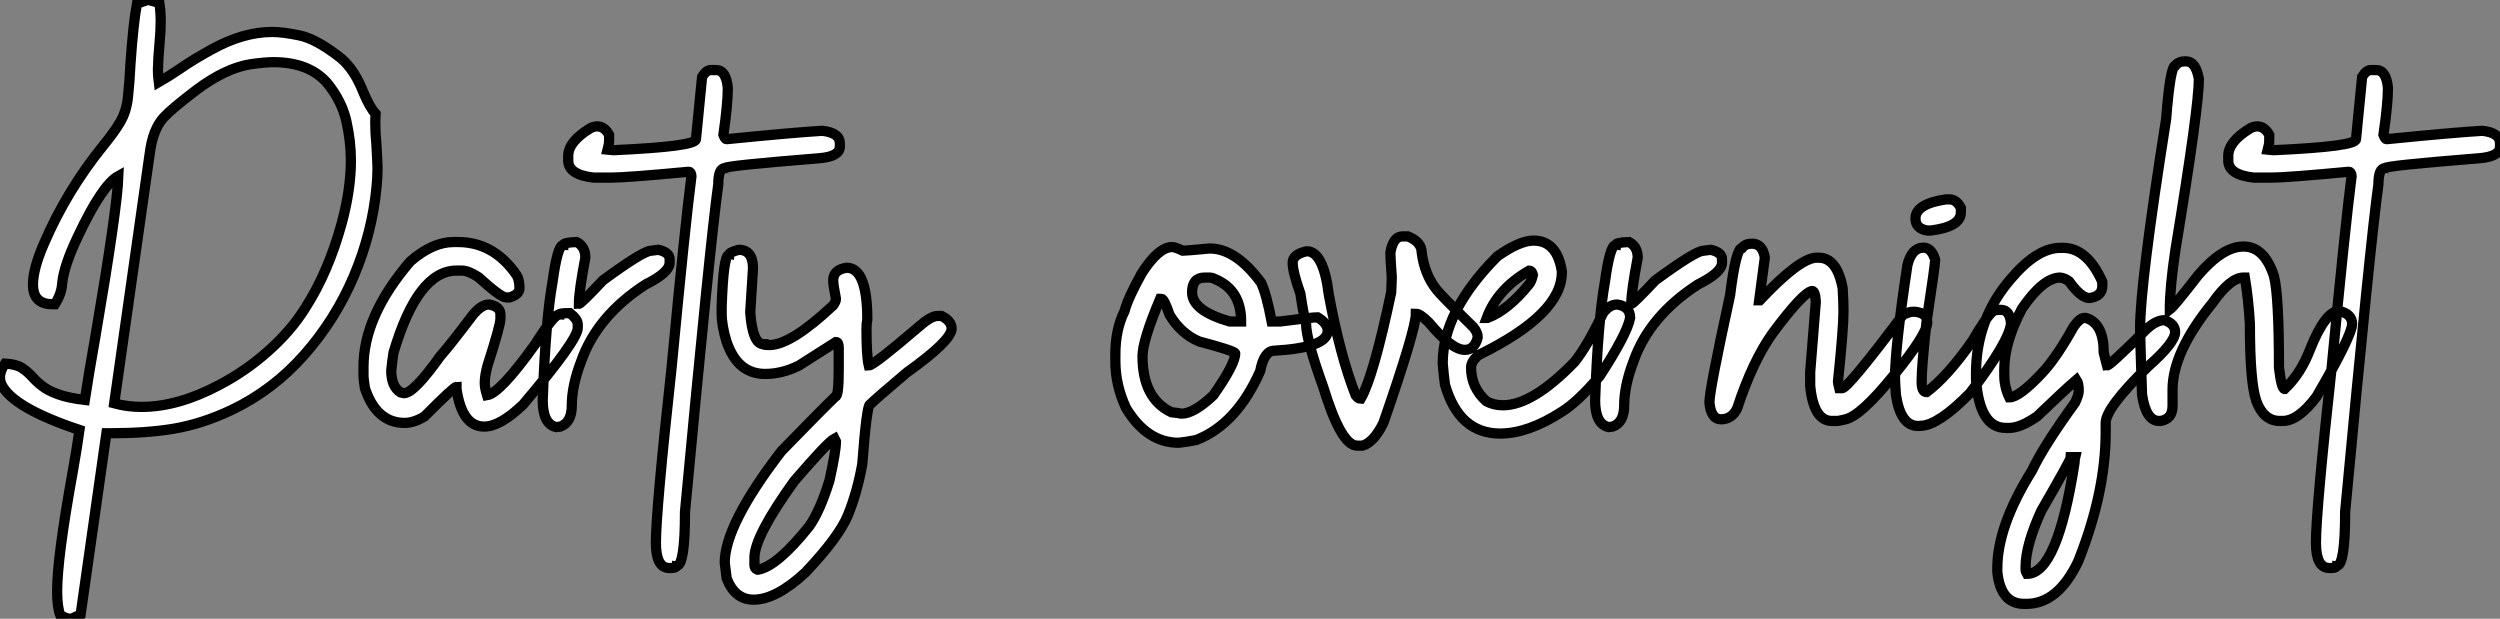 <?xml version="1.0" standalone="no"?>
<svg xmlns="http://www.w3.org/2000/svg" viewBox="2.19 -41.32 244.09 60.41"><rect x="2.19" y="-41.32" width="244.09" height="60.41" fill="#808080" stroke="none"/><path d="M9.13 19.09L9.13 19.09L9.02 19.09Q8.67 19.09 8.07 18.73L8.07 18.73Q7.77 17.94 7.77 16.41L7.77 16.41Q7.77 13.13 9.30 4.70L9.30 4.70Q9.76 2.08 9.95 0.66L9.95 0.66Q3.47-1.50 2.35-3.75L2.35-3.75Q2.19-4.10 2.19-4.48L2.19-4.48Q2.19-5.11 2.68-5.82L2.68-5.82Q3.75-5.77 4.32-5.40Q4.89-5.03 5.32-4.55Q5.74-4.07 6.32-3.62Q6.89-3.17 7.88-2.82Q8.86-2.46 10.47-2.27L10.47-2.27Q10.83-4.65 11.51-8.50L11.51-8.50Q13.64-20.97 13.75-24.14L13.75-24.14Q12.17-23.27 9.82-18.29L9.82-18.29Q8.42-15.37 8.26-13.64L8.26-13.64Q8.20-12.63 7.55-11.62L7.55-11.62L7.30-11.62Q5.41-11.62 5.41-13.54L5.41-13.54Q5.41-15.07 6.48-17.53L6.48-17.53Q8.70-22.70 12.33-27.18L12.33-27.18Q13.34-28.41 13.93-29.41Q14.52-30.41 14.68-31.80L14.68-31.80Q14.85-33.41 14.93-35.11L14.93-35.11Q15.20-39.02 15.56-40.96L15.56-40.96L16.49-41.29L16.63-41.32Q16.76-41.32 17.75-41.04L17.75-41.04Q17.88-40.14 17.88-39.27L17.88-39.27Q17.88-38.25 17.76-37.00Q17.64-35.74 17.61-34.54L17.61-34.54Q17.61-33.93 17.69-33.30L17.69-33.30Q18.57-33.80 19.69-34.56L19.69-34.56Q21.08-35.52 22.83-36.48L22.83-36.48Q25.92-38.20 28.79-38.20L28.79-38.20Q29.78-38.20 31.43-37.86Q33.09-37.52 35.49-35.63L35.49-35.63Q36.80-34.51 37.65-32.35L37.65-32.35Q38.28-30.84 38.86-30.21L38.86-30.21L38.83-29.37Q38.83-28.30 38.94-27.23L38.94-27.23Q39.05-25.29 39.05-24.88L39.05-24.88Q39.05-24.06 38.96-23.13L38.96-23.13Q38.55-18.65 36.74-14.37Q34.92-10.09 31.88-6.66Q28.85-3.23 24.80-1.29L24.80-1.29Q21.90 0.08 19.09 0.55L19.09 0.55Q16.43 0.98 12.99 0.98L12.99 0.98L12.58 0.98L10.06 18.68L9.65 18.87Q9.32 19.03 9.13 19.09ZM16.00-1.59L16.00-1.59Q19.58-1.59 23.63-3.75L23.63-3.75Q26.22-5.11 28.41-7.07Q30.60-9.02 31.99-11.24L31.99-11.24Q34.26-14.77 35.57-19.58L35.57-19.58Q36.45-22.86 36.45-25.65L36.45-25.65Q36.45-27.51 36.01-29.48Q35.57-31.45 34.13-33.22L34.13-33.22Q32.35-35.25 28.88-35.25L28.88-35.25Q28.08-35.25 26.66-35.05L26.66-35.05Q24.23-34.67 21.41-32.57L21.41-32.57Q18.98-30.73 18.18-29.86L18.18-29.86Q17.12-28.71 16.82-26.41L16.82-26.41L13.34-1.94Q14.63-1.59 16.00-1.59ZM49.46 0.33L49.46 0.33Q47.30 0.33 46.76-3.34L46.76-3.34L46.76-3.55Q46.51-3.55 43.64-0.66L43.64-0.66Q42.60-0.03 41.70-0.03L41.70-0.03Q38.94-0.03 37.82-3.42L37.82-3.42Q37.68-4.35 37.68-4.59L37.68-4.59L37.68-5.50Q37.68-10.47 42.25-15.80L42.25-15.80Q44.43-17.69 46.48-17.69L46.48-17.69L46.89-17.69Q50.42-17.69 52.64-14.44L52.64-14.44Q52.91-13.97 52.91-13.18L52.91-13.18Q52.91-12.58 51.95-12.28L51.95-12.28L51.60-12.28Q51.08-12.28 48.89-14.27L48.89-14.27Q47.91-14.90 47.30-14.90L47.30-14.90L46.76-14.90Q42.98-14.90 40.61-6.89L40.61-6.89Q40.47-5.99 40.39-5.14L40.39-5.14Q40.39-3.58 41.29-3.01L41.29-3.01L41.64-2.93Q42.60-2.93 45.17-6.54L45.17-6.54Q46.16-7.66 48.34-10.55L48.34-10.55Q49.19-11.59 49.93-11.59L49.93-11.59Q51.05-11.40 51.05-10.61L51.05-10.61L51.05-10.20Q51.05-9.54 49.79-5.63L49.79-5.63Q49.52-4.65 49.52-3.91L49.52-3.91Q49.52-3.45 49.74-2.73L49.74-2.73Q51.02-2.93 54.44-7.71L54.44-7.71Q56.27-10.61 56.79-10.61L56.79-10.61Q56.79-10.75 57.83-10.75L57.83-10.75Q58.60-10.14 58.60-9.65L58.60-9.65L58.60-9.30Q58.60-8.12 53.27-1.83L53.27-1.83Q51.02 0.33 49.46 0.33ZM56.90 0.33L56.49 0.38Q55.18 0.08 55.18-2.24L55.18-2.24Q55.45-9.95 56.14-13.81L56.14-13.81Q56.63-17.39 57.18-17.39L57.18-17.39Q57.18-17.64 58.49-17.69L58.49-17.69Q59.34-17.25 59.34-16.16L59.34-16.16Q58.71-12.82 58.71-11.65L58.71-11.65Q58.90-11.65 61.06-13.95L61.06-13.95Q65.00-16.84 65.76-16.84L65.76-16.84L66.47-16.93Q67.57-16.68 67.57-16.02L67.57-16.02L67.57-15.67Q67.57-14.71 65.21-13.54L65.21-13.54Q60.48-10.47 58.93-6.04L58.93-6.04Q58.02-3.66 58.02-1.75L58.02-1.75Q58.02-0.08 56.90 0.33L56.90 0.33ZM71.59-34.48L71.59-34.48L72.11-34.48Q73.09-34.48 73.25-32.73L73.25-32.73Q73.25-31.17 72.82-28.16L72.82-28.16Q72.98-27.73 73.12-27.73L73.12-27.73Q79.63-28.38 82.47-28.55L82.47-28.55Q84.19-28.36 84.19-27.32L84.19-27.32L84.19-27.02Q84.19-26.03 82.17-25.87L82.17-25.87Q72.98-25.13 72.98-24.91L72.98-24.91Q72.32-24.91 72.32-23.32L72.32-23.32Q71.53-17.64 69.07 8.64L69.07 8.64Q69.07 13.92 68.25 13.92L68.25 13.92Q68.22 14.14 67.68 14.14L67.68 14.14L67.54 14.14Q66.23 14.14 66.23 11.68L66.23 11.68Q66.23 8.56 67.76-5.41L67.76-5.41Q69.07-19.25 69.70-24.12L69.70-24.12Q69.67-24.55 69.43-24.55L69.43-24.55Q63.38-23.98 61.88-23.98L61.88-23.98L60.16-23.98Q57.67-24.25 57.67-25.65L57.67-25.65L57.67-26.09Q57.67-27.51 59.86-28.82L59.86-28.82Q60.18-28.98 60.51-28.98L60.51-28.98Q61.20-28.98 61.66-28.16L61.66-28.16L61.66-27.59Q61.66-27.23 61.52-26.71L61.52-26.71L62.02-26.66L62.18-26.66Q70.14-27.02 70.14-27.73L70.14-27.73L70.74-33.82Q71.15-34.48 71.59-34.48ZM75.77 17.23L75.77 17.23Q73.94 17.23 73.14 15.15L73.14 15.15L72.95 13.62Q72.95 9.93 78.48 2.73L78.48 2.73Q82.41-1.31 83.75-2.60L83.75-2.60Q84.08-2.60 84.08-5.22L84.08-5.22L84.08-7.36Q84.08-7.93 83.81-7.93L83.81-7.93L80.20-5.63Q78.56-4.81 76.89-4.81L76.89-4.81Q74.21-4.81 73.14-7.93L73.14-7.93Q72.65-9.49 72.65-10.75L72.65-10.75L72.65-11.38Q72.82-16.43 73.36-16.43L73.36-16.43Q73.36-16.68 74.32-16.93L74.32-16.93Q75.71-16.93 75.71-15.12L75.71-15.12L75.44-10.83Q75.66-7.71 76.75-7.71L76.75-7.71Q76.75-7.63 77.30-7.63L77.30-7.63Q79.41-7.63 83.54-11.51L83.54-11.51Q83.81-11.89 83.81-12.14L83.81-12.14Q83.54-13.48 83.54-13.95L83.54-13.95Q83.54-14.98 84.85-15.18L84.85-15.18Q86.87-15.18 86.87-10.14L86.87-10.14Q86.79-9.76 86.79-9.24L86.79-9.24Q86.79-6.54 87.01-5.63L87.01-5.63Q87.47-5.63 91.85-9.38L91.85-9.38Q93.08-10.47 93.71-10.47L93.71-10.47L94.12-10.47Q95.10-9.98 95.10-9.24L95.10-9.24Q95.10-8.07 90.73-4.95L90.73-4.95Q87.69-2.38 87.14-1.83L87.14-1.83Q86.82-1.83 86.38 3.99L86.38 3.99Q85.89 6.73 84.98 8.97L84.98 8.97Q84.11 11.10 80.83 14.57L80.83 14.57Q77.96 17.23 75.77 17.23ZM76.13 14.30L76.21 14.30Q78.07 13.97 81.18 10.09L81.18 10.09Q82.25 8.59 83.18 5.58L83.18 5.58Q83.81 2.73 83.81 1.78L83.81 1.78L83.67 1.50Q82.99 1.86 79.73 5.66L79.73 5.66Q75.85 11.05 75.85 13.13L75.85 13.13L75.85 13.84Q75.85 14.19 76.13 14.30L76.13 14.30Z" fill="white" stroke="black" transform="scale(1,1)"/><path d="M117.27 1.91L117.27 1.91Q114.18 1.91 112.13-1.48L112.13-1.48Q111.09-3.72 111.09-6.04L111.09-6.04L111.09-6.73Q111.09-9.16 111.99-10.96L111.99-10.96Q112.32-12.22 113.66-14.63L113.66-14.63Q115.30-17.20 116.64-17.20L116.64-17.20Q116.91-17.20 117.68-16.84L117.68-16.84Q117.95-16.84 120.30-17.06L120.30-17.06Q122.85-17.06 125.31-13.73L125.31-13.73Q125.83-12.66 126.35-9.93L126.35-9.93L127.17-9.93Q130.34-10.34 130.83-10.34L130.83-10.34Q131.82-9.76 131.82-9.02L131.82-9.02Q131.82-7.38 126.62-7.08L126.62-7.08Q125.61-7.08 125.23-5.09L125.23-5.09Q122.93 0.11 118.99 1.64L118.99 1.64Q118.06 1.83 117.27 1.91ZM122.25-9.93L123.37-9.93Q123.37-13.02 120.80-14.08L120.80-14.08Q120.55-14.22 120.25-14.22L120.25-14.22L119.81-14.22Q118.58-14.22 118.58-12.77L118.58-12.77Q118.58-10.99 122.25-9.93L122.25-9.93ZM117.54-0.93L117.54-0.93Q118.75-0.93 120.66-2.73L120.66-2.73Q122.79-5.77 122.79-6.81L122.79-6.81Q122.79-7.05 119.27-7.98L119.27-7.98Q117.46-8.75 116.37-10.61L116.37-10.61Q115.85-12.14 115.60-12.14L115.60-12.14L115.46-12.14Q113.74-8.07 113.74-6.54L113.74-6.54Q113.74-2.41 116.56-1.07L116.56-1.07Q117.41-0.98 117.54-0.93ZM135.23 2.19L135.23 2.19L134.69 2.19Q133.13 2.19 131.38-3.55L131.38-3.55Q129.71-8.18 129.71-9.71L129.71-9.71Q129.46-10.58 129.16-12.63L129.16-12.63Q128.40-14.77 128.40-15.67L128.40-15.67Q128.40-16.49 129.77-16.79L129.77-16.79Q131.41-16.79 131.93-12.55L131.93-12.55Q133.02-6.64 134.55-2.73L134.55-2.73Q134.82-2.38 135.04-2.38L135.04-2.38Q136.27-4.48 138.02-12.77L138.02-12.77Q138.08-13.97 138.08-14.22L138.08-14.22Q137.94-16.19 137.94-16.65L137.94-16.65Q138.21-18.24 139.12-18.24L139.12-18.24L139.66-18.24Q141.00-17.69 141.00-16.65L141.00-16.65Q141.28-14.52 142.45-13.04L142.45-13.04Q142.75-12.61 146.04-9.38L146.04-9.38Q146.47-8.86 146.47-8.39L146.47-8.39Q146.17-7.16 145.21-7.16L145.21-7.16Q143.93-7.16 141.69-9.84L141.69-9.84Q140.84-10.69 140.43-10.69L140.43-10.69Q140.43-9.16 137.26-0.03L137.26-0.03Q136.33 1.86 135.23 2.19ZM148.66 1.01L148.66 1.01Q144.64 1.01 143.27-3.77L143.27-3.77Q143.14-4.76 143.05-5.85L143.05-5.85Q143.05-10.94 148.39-16.30L148.39-16.30Q150.57-17.83 151.91-17.83L151.91-17.83Q154.21-17.83 154.68-14.85L154.68-14.85L154.68-14.71Q154.68-10.64 146.58-6.67L146.58-6.67Q145.82-6.07 145.82-5.41L145.82-5.41Q145.82-3.50 147.29-2.16L147.29-2.16Q148.00-1.75 148.93-1.75L148.93-1.75Q151.83-1.75 155.93-5.99L155.93-5.99Q157.16-7.52 158.70-10.75L158.70-10.75Q159.32-11.59 160.09-11.59L160.09-11.59Q161.35-11.40 161.35-10.28L161.35-10.28Q161.05-8.70 158.37-4.59L158.37-4.59Q156.23-2.08 154.68-1.12L154.68-1.12Q151.39 1.01 148.66 1.01ZM147.35-10.28L147.43-10.28Q149.45-11.05 151.50-13.59L151.50-13.59Q151.72-13.86 151.86-14.49L151.86-14.49Q151.75-14.90 151.50-14.90L151.50-14.90Q148.41-13.13 147.35-10.28L147.35-10.28ZM159.65 0.33L159.24 0.38Q157.93 0.08 157.93-2.24L157.93-2.24Q158.20-9.95 158.89-13.81L158.89-13.81Q159.38-17.39 159.93-17.39L159.93-17.39Q159.93-17.64 161.24-17.69L161.24-17.69Q162.09-17.25 162.09-16.16L162.09-16.16Q161.46-12.82 161.46-11.65L161.46-11.65Q161.65-11.65 163.81-13.95L163.81-13.95Q167.75-16.84 168.51-16.84L168.51-16.84L169.22-16.93Q170.32-16.68 170.32-16.02L170.32-16.02L170.32-15.67Q170.32-14.71 167.96-13.54L167.96-13.54Q163.23-10.47 161.68-6.04L161.68-6.04Q160.77-3.66 160.77-1.75L160.77-1.75Q160.77-0.08 159.65 0.33L159.65 0.33ZM181.50-0.22L181.50-0.22L181.06-0.22Q179.26-0.22 178.93-3.64L178.93-3.64L178.93-5.00L179.48-11.87Q179.42-12.91 179.12-12.91L179.12-12.91Q178.25-12.80 175.27-8.80L175.27-8.80Q173.30-6.04 171.79-1.42L171.79-1.42Q171.27-0.38 170.21-0.38L170.21-0.38Q169.25-0.38 169.09-2.02L169.09-2.02Q169.09-3.25 171.11-12.50L171.11-12.50Q171.68-17.12 172.29-17.12L172.29-17.12Q172.59-17.53 173.24-17.53L173.24-17.53Q174.28-17.53 174.50-16.16L174.50-16.16L173.95-12.00L174.01-12.00Q177.92-16.16 179.56-16.16L179.56-16.16L179.75-16.16Q181.55-16.16 182.10-13.18L182.10-13.18Q182.18-11.87 182.18-10.96L182.18-10.96Q182.18-9.21 181.64-4.05L181.64-4.05Q181.64-3.94 181.77-3.42L181.77-3.42L182.05-3.42Q182.62-3.42 188.01-10.61L188.01-10.61Q188.66-10.88 188.91-10.88L188.91-10.88L189.18-10.88Q190.36-10.75 190.36-9.84L190.36-9.84Q190.36-8.72 187.13-4.73Q183.91-0.74 182.38-0.38L182.38-0.38Q181.77-0.22 181.50-0.22ZM192.16-21.85L192.55-21.85Q193.20-21.85 193.64-21.03L193.64-21.03L193.64-20.59Q193.64-19.17 190.69-18.81L190.69-18.81L190.39-18.81Q189.21-18.98 189.21-19.99L189.21-19.99Q189.21-21.41 192.16-21.85L192.16-21.85ZM189.81 0.25L189.46 0.27Q187.76 0.27 187.30-2.76L187.30-2.76Q187.21-4.02 187.21-4.38L187.21-4.38Q187.21-7.41 188.42-15.42L188.42-15.42Q188.83-17.14 190.00-17.14L190.00-17.14Q190.77-17.14 191.13-15.97L191.13-15.97L191.13-15.94Q191.13-15.45 190.28-9.84L190.28-9.84Q189.81-5.50 189.81-4.05L189.81-4.05Q189.81-3.04 190.28-3.04L190.28-3.04L190.30-3.04Q192.36-4.59 194.79-8.07L194.79-8.07Q196.16-10.45 196.81-10.96L196.81-10.96Q197.00-11.07 197.55-11.07L197.55-11.07Q198.43-11.07 198.54-9.73L198.54-9.73Q198.34-7.93 194.54-2.95L194.54-2.95Q191.51 0.14 189.81 0.25L189.81 0.25ZM200.04 17.64L200.04 17.64L199.82 17.64Q197.52 17.64 197.20 14.52L197.20 14.52L197.20 14.16Q197.20 10.04 200.59 4.62L200.59 4.62Q201.73 2.21 204.80-2.02L204.80-2.02Q205.15-2.79 205.15-3.14L205.15-3.14Q205.15-3.91 204.93-4.24L204.93-4.24Q203.81-3.28 201.08-0.66L201.08-0.66Q199.44 0.46 198.37 0.46L198.37 0.46L198.02 0.46Q195.47 0.46 195.12-4.24L195.12-4.24L195.12-4.87Q195.12-10.17 198.51-14.08L198.51-14.08Q201.08-17.12 203.35-17.12L203.35-17.12L203.62-17.12Q205.97-17.12 207.45-13.81L207.45-13.81L207.45-13.40Q207.45-12.39 206.19-12.22L206.19-12.22Q205.37-12.22 204.20-13.86L204.20-13.86Q203.79-14.16 203.35-14.22L203.35-14.22Q201.68-14.22 199.60-11.18L199.60-11.18Q197.88-7.88 197.88-5.28L197.88-5.28L197.88-4.68Q197.88-3.55 198.37-2.52L198.37-2.52Q199.33-2.52 201.54-4.87L201.54-4.87Q202.94-6.34 204.66-9.43L204.66-9.43Q205.26-10.28 205.70-10.28L205.70-10.28L205.84-10.28Q207.59-9.76 207.59-6.89L207.59-6.89L207.91-5.63Q208.19-5.63 211.74-9.16L211.74-9.16Q212.70-10.06 213.52-10.06L213.52-10.06Q214.56-9.71 214.56-8.89L214.56-8.89Q214.56-7.88 211.93-5.55L211.93-5.55Q207.78-1.50 207.78-0.03L207.78-0.03L207.78 0.88Q207.78 6.75 205.10 13.48L205.10 13.48Q203.13 17.64 200.04 17.64ZM200.09 14.71L200.09 14.71Q203.07 14.71 204.74 3.86L204.74 3.86Q204.74 3.55 204.80 3.31L204.80 3.31L204.39 3.31Q204.39 3.53 201.49 8.56L201.49 8.56Q199.96 11.92 199.96 14.03L199.96 14.03L199.96 14.30Q199.96 14.49 200.09 14.71ZM225.06-0.22L225.06-0.22L224.79-0.22Q223.20-0.22 222.49-2.16L222.49-2.16Q221.86-3.99 221.86-9.71L221.86-9.71Q221.72-12.11 221.37-14.22L221.37-14.22L221.23-14.22Q219.95-14.22 218.20-11.73L218.20-11.73Q214.31-6.95 214.31-3.28L214.31-3.28L214.31-1.70Q214.31-0.41 213.14-0.22L213.14-0.22L213-0.22Q211.71-0.22 211.33-2.79L211.33-2.79Q211.14-8.48 211.14-9.24L211.14-9.24Q211.14-13.62 213.68-29.67L213.68-29.67Q214.09-34.92 214.59-34.92L214.59-34.92Q214.91-35.33 215.49-35.33L215.49-35.33L215.63-35.33Q216.58-35.33 216.88-33.61L216.88-33.61Q216.88-30.82 214.59-16.93L214.59-16.93Q214.04-13.23 214.04-11.10L214.04-11.10Q214.48-11.43 216.80-14.44L216.80-14.44Q219.21-17.25 221.23-17.25L221.23-17.25Q223.28-17.25 224.21-14.36L224.21-14.36Q224.70-12.44 224.70-5.41L224.70-5.41Q224.95-3.34 225.25-3.34L225.25-3.34Q226.84-4.84 227.74-7.22L227.74-7.22Q229.24-10.96 230.58-10.96L230.58-10.96Q231.84-10.66 231.84-9.71L231.84-9.71Q231.84-8.56 228.37-2.60L228.37-2.60Q226.59-0.22 225.06-0.22ZM233.67-34.48L233.67-34.48L234.19-34.48Q235.18-34.48 235.34-32.73L235.34-32.73Q235.34-31.17 234.90-28.16L234.90-28.16Q235.07-27.73 235.20-27.73L235.20-27.73Q241.71-28.38 244.55-28.55L244.55-28.55Q246.28-28.36 246.28-27.32L246.28-27.32L246.28-27.02Q246.28-26.03 244.25-25.87L244.25-25.87Q235.07-25.13 235.07-24.91L235.07-24.91Q234.41-24.91 234.41-23.32L234.41-23.32Q233.62-17.64 231.16 8.64L231.16 8.64Q231.16 13.92 230.34 13.92L230.34 13.92Q230.31 14.14 229.76 14.14L229.76 14.14L229.63 14.14Q228.31 14.14 228.31 11.68L228.31 11.68Q228.31 8.56 229.84-5.41L229.84-5.41Q231.16-19.25 231.79-24.12L231.79-24.12Q231.76-24.55 231.51-24.55L231.51-24.55Q225.47-23.98 223.96-23.98L223.96-23.98L222.24-23.98Q219.75-24.25 219.75-25.65L219.75-25.65L219.75-26.09Q219.75-27.51 221.94-28.82L221.94-28.82Q222.27-28.98 222.60-28.98L222.60-28.98Q223.28-28.98 223.75-28.16L223.75-28.16L223.75-27.59Q223.75-27.23 223.61-26.71L223.61-26.71L224.10-26.66L224.27-26.66Q232.22-27.02 232.22-27.73L232.22-27.73L232.82-33.82Q233.23-34.48 233.67-34.48Z" fill="white" stroke="black" transform="scale(1,1)"/></svg>